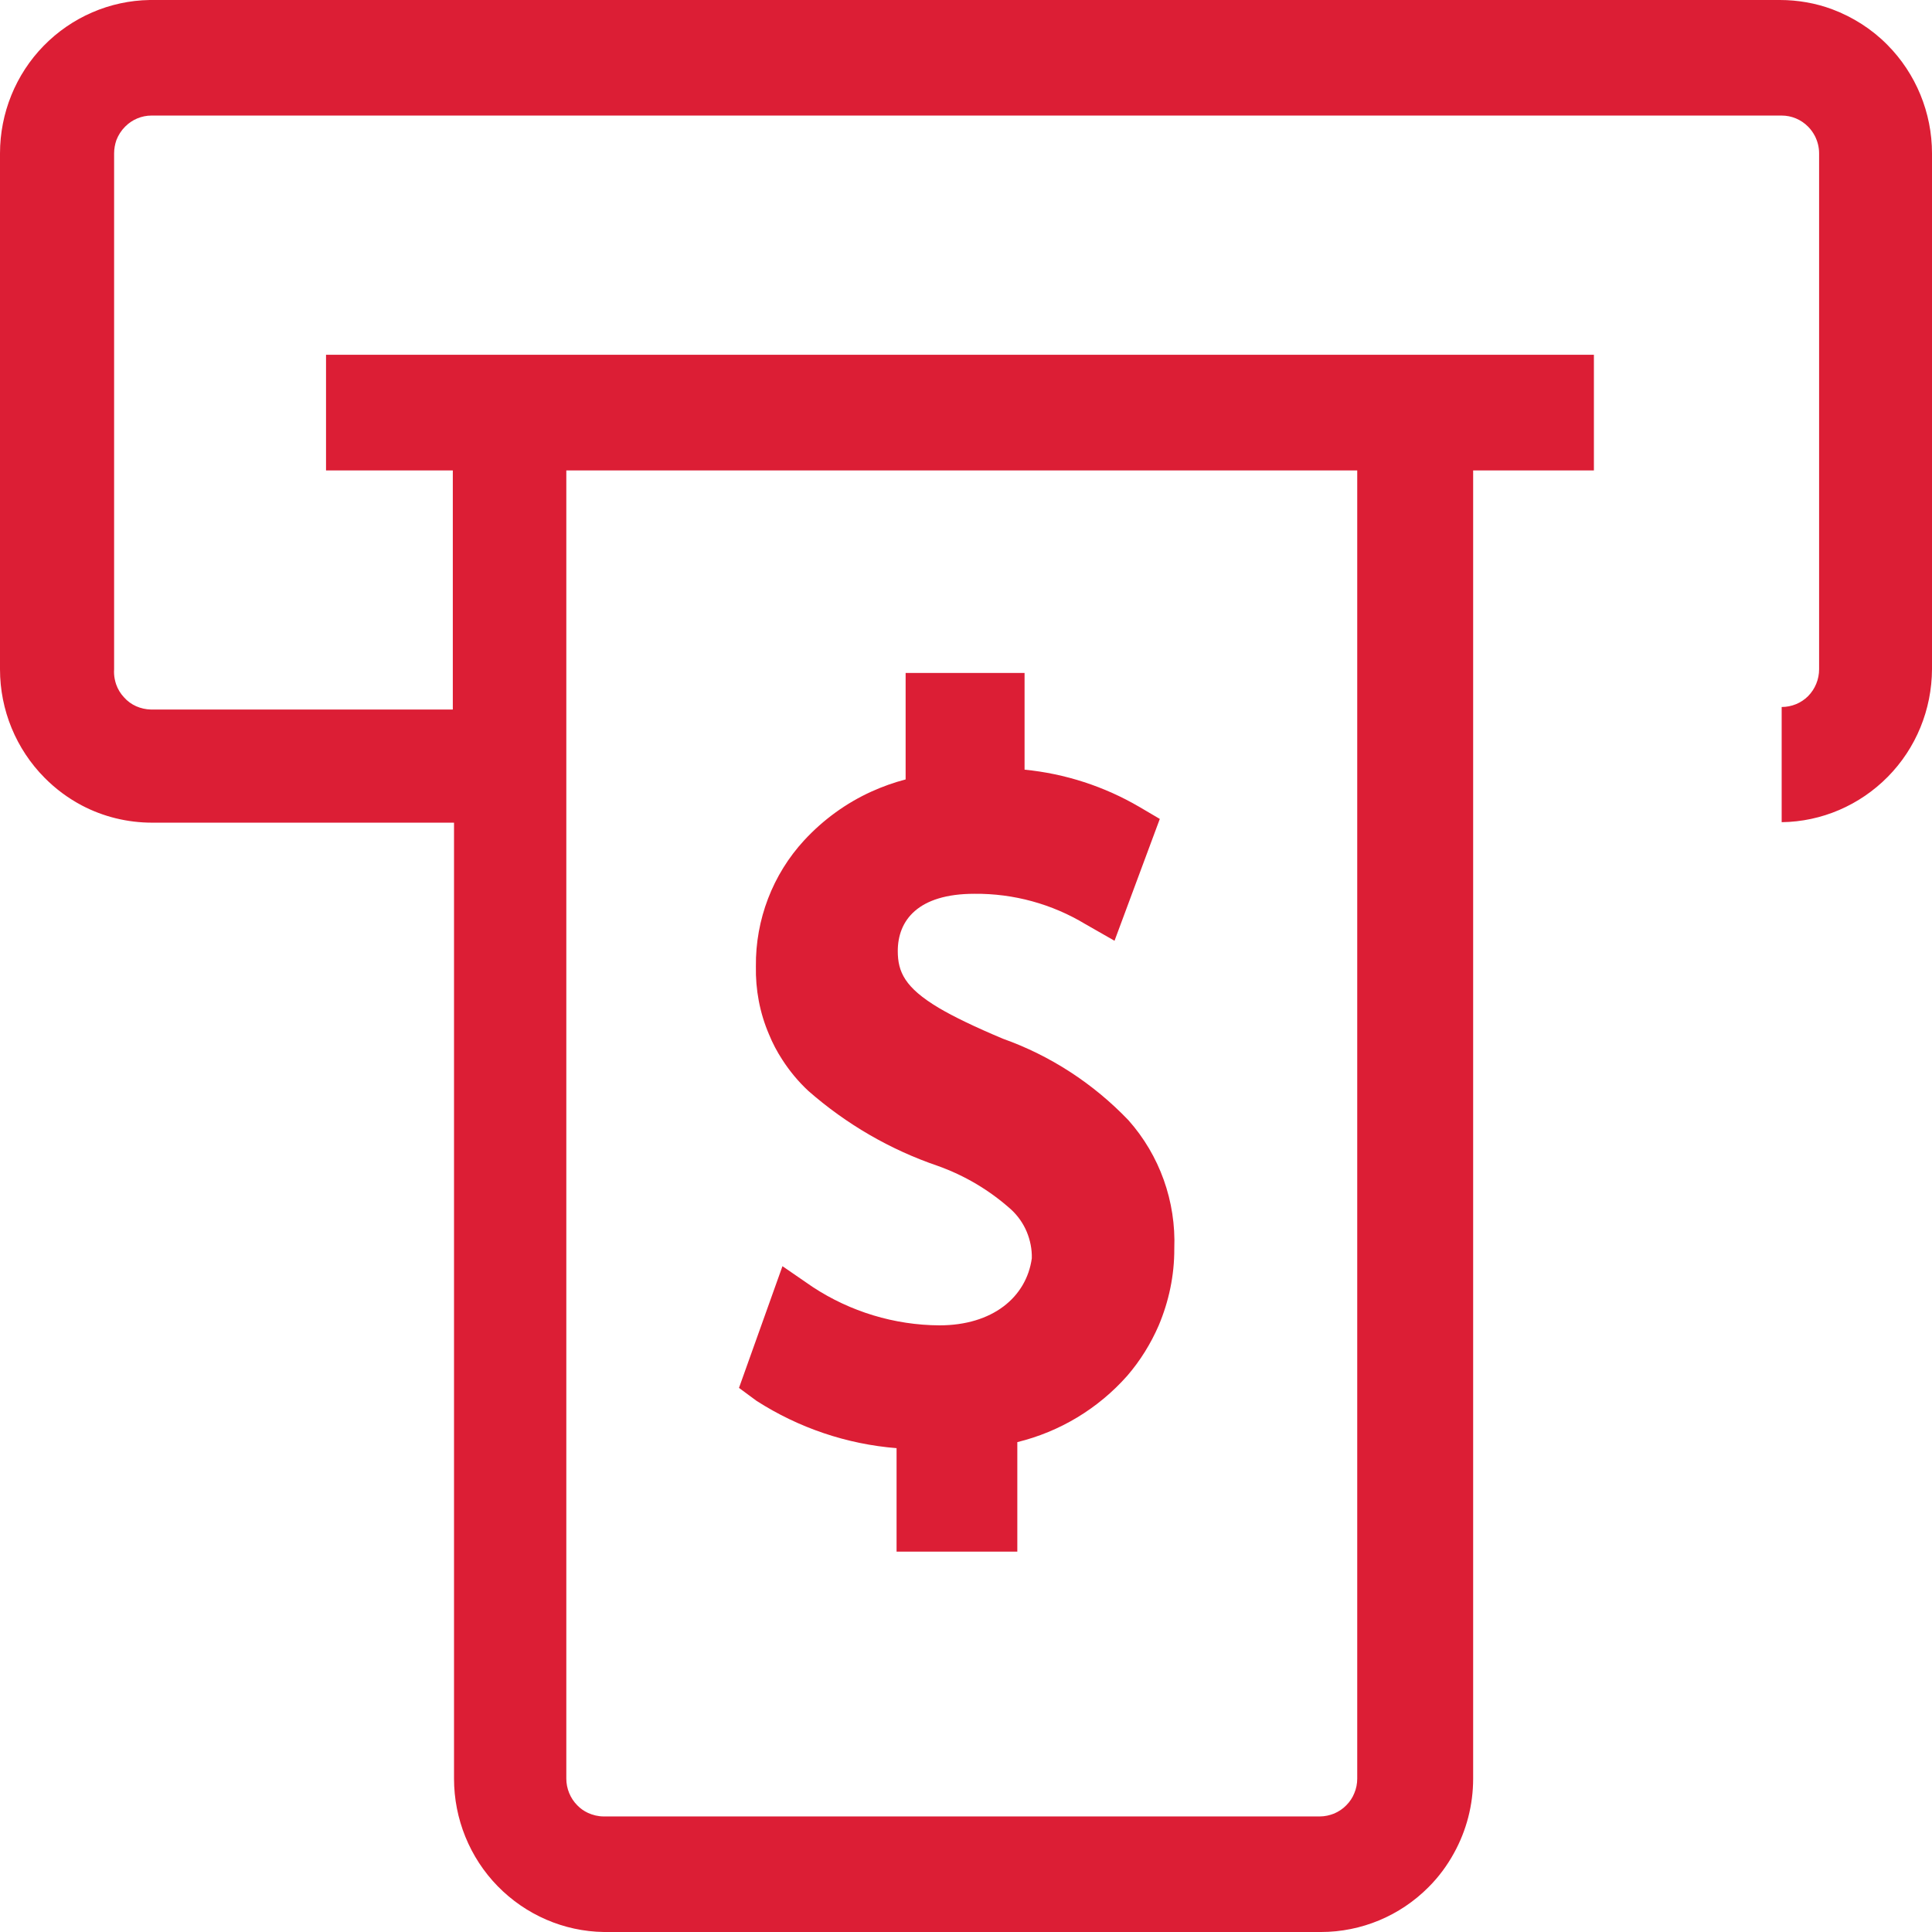 <svg width="16" height="16" viewBox="0 0 16 16" fill="none" xmlns="http://www.w3.org/2000/svg">
<path fill-rule="evenodd" clip-rule="evenodd" d="M1.24 0H14.74C14.89 0 15.037 0.026 15.174 0.077C15.344 0.141 15.501 0.24 15.631 0.372C15.867 0.61 16 0.934 16 1.27V5.543C15.998 5.877 15.868 6.196 15.634 6.433C15.401 6.669 15.086 6.805 14.755 6.809V5.855C14.837 5.855 14.916 5.823 14.974 5.765C15.032 5.706 15.065 5.626 15.065 5.543V1.27C15.065 1.22 15.053 1.172 15.031 1.128C15.016 1.099 14.997 1.072 14.974 1.049C14.916 0.99 14.837 0.957 14.755 0.957H1.255C1.173 0.957 1.094 0.99 1.036 1.049C1.004 1.081 0.98 1.119 0.964 1.16C0.952 1.195 0.945 1.232 0.945 1.27V5.543C0.943 5.57 0.945 5.597 0.95 5.623C0.953 5.639 0.957 5.653 0.962 5.668C0.976 5.708 0.998 5.744 1.027 5.775C1.055 5.807 1.09 5.832 1.128 5.849C1.167 5.866 1.208 5.875 1.25 5.876H3.75V3.896H2.7V2.938H13.2V3.896H12.2V14.73C12.2 14.947 12.145 15.159 12.041 15.347C11.985 15.449 11.915 15.544 11.831 15.628C11.595 15.866 11.274 16 10.94 16H5C4.669 15.995 4.354 15.858 4.122 15.621C3.89 15.384 3.76 15.063 3.76 14.73V6.813H1.26C1.056 6.813 0.856 6.764 0.679 6.671C0.565 6.611 0.461 6.534 0.369 6.441C0.133 6.203 0 5.88 0 5.543V1.27C0 0.937 0.13 0.616 0.362 0.379C0.594 0.142 0.909 0.005 1.24 0ZM11.24 14.73V3.896H4.69V14.73C4.69 14.812 4.723 14.893 4.781 14.951C4.806 14.977 4.836 14.998 4.868 15.013C4.909 15.032 4.954 15.043 5 15.043H10.93C10.971 15.043 11.011 15.034 11.049 15.019C11.086 15.003 11.121 14.98 11.149 14.951C11.178 14.922 11.201 14.888 11.216 14.85C11.232 14.812 11.24 14.771 11.24 14.73ZM6.73 10.658C7.042 10.863 7.407 10.974 7.78 10.976C8.22 10.976 8.5 10.743 8.545 10.421C8.547 10.346 8.532 10.271 8.503 10.201C8.474 10.132 8.43 10.069 8.375 10.018C8.197 9.858 7.99 9.735 7.765 9.655C7.372 9.521 7.009 9.31 6.695 9.035C6.612 8.958 6.539 8.87 6.478 8.775C6.435 8.709 6.398 8.639 6.368 8.565C6.292 8.388 6.256 8.195 6.26 8.002C6.256 7.616 6.399 7.242 6.66 6.959C6.818 6.788 7.008 6.65 7.218 6.555C7.309 6.514 7.403 6.48 7.5 6.455V5.573H8.485V6.374C8.82 6.407 9.144 6.512 9.435 6.682L9.605 6.782L9.23 7.791L8.99 7.654C8.712 7.486 8.394 7.399 8.07 7.402C7.6 7.402 7.435 7.624 7.435 7.876C7.435 8.049 7.494 8.179 7.773 8.346C7.9 8.421 8.072 8.504 8.305 8.602C8.699 8.742 9.055 8.974 9.345 9.277C9.604 9.568 9.74 9.95 9.725 10.341C9.726 10.562 9.68 10.778 9.595 10.979C9.53 11.128 9.443 11.269 9.335 11.394C9.094 11.666 8.777 11.857 8.425 11.943V12.85H7.425V11.993C7.012 11.96 6.614 11.825 6.265 11.601L6.12 11.494L6.48 10.486L6.73 10.658Z" fill="#DC1E35"/>
</svg>
